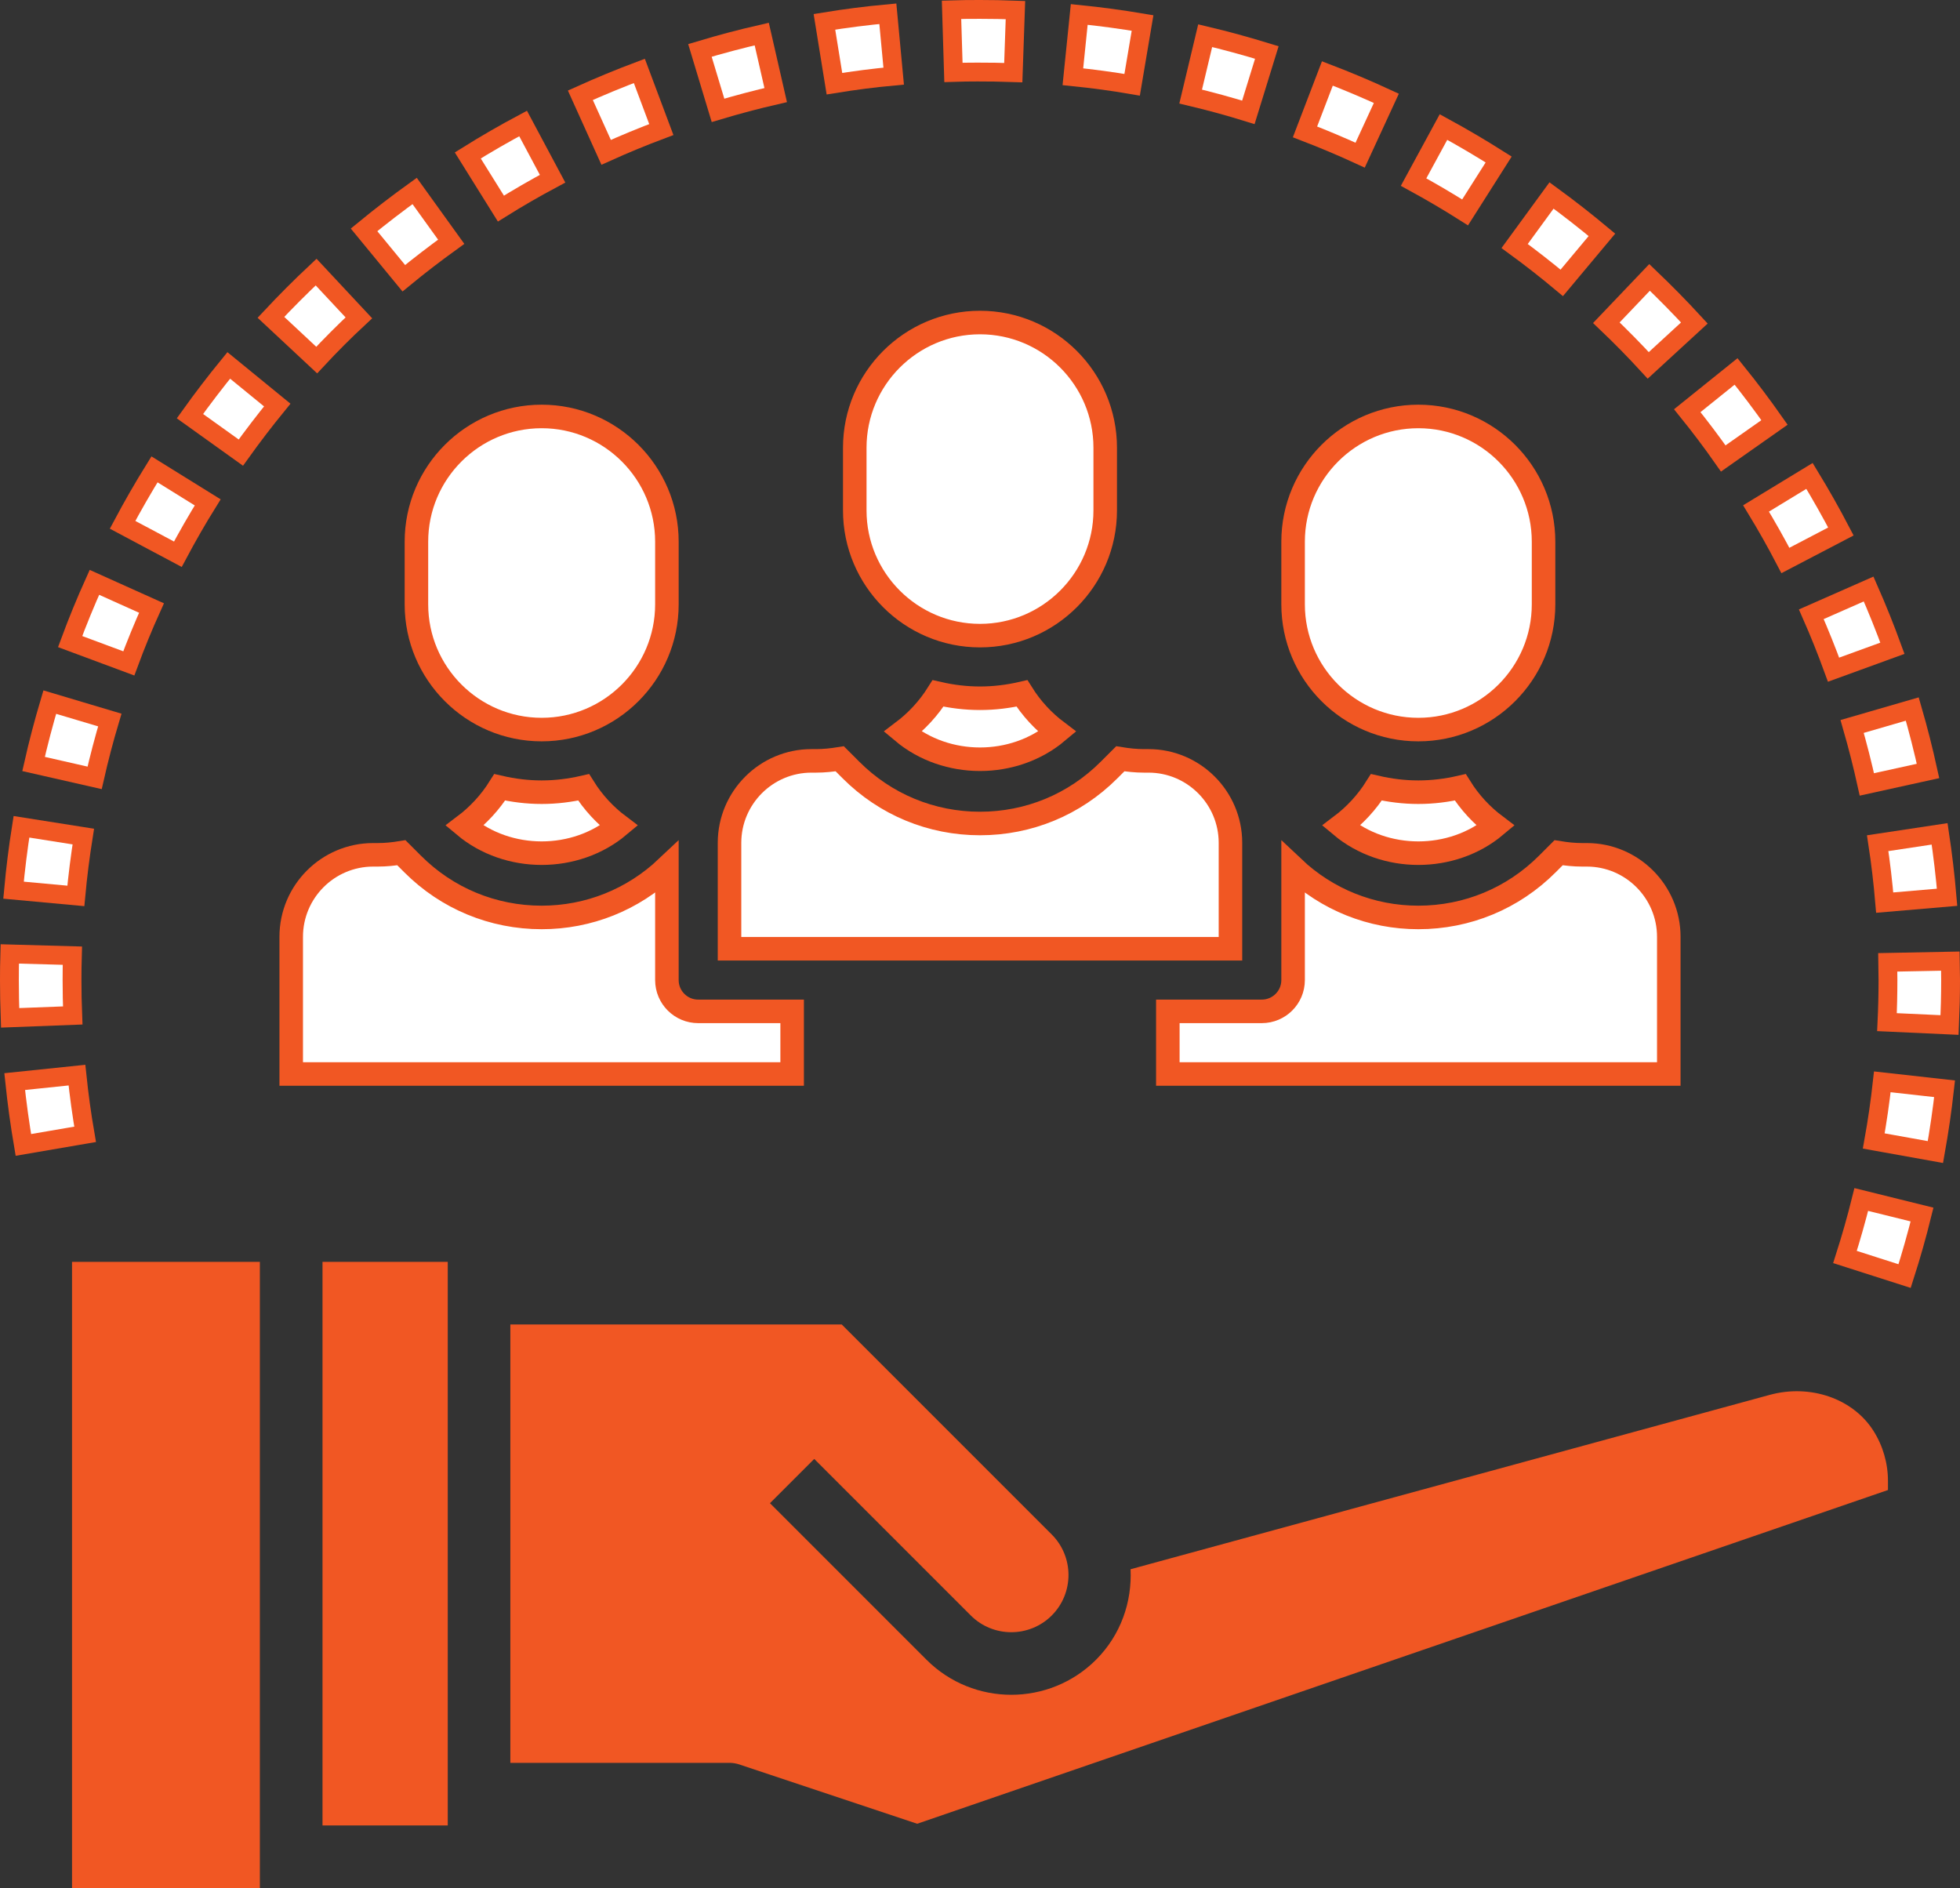 <?xml version="1.0" encoding="utf-8"?>
<!-- Generator: Adobe Illustrator 16.0.0, SVG Export Plug-In . SVG Version: 6.00 Build 0)  -->
<!DOCTYPE svg PUBLIC "-//W3C//DTD SVG 1.1//EN" "http://www.w3.org/Graphics/SVG/1.1/DTD/svg11.dtd">
<svg version="1.1" id="Layer_1" xmlns="http://www.w3.org/2000/svg" xmlns:xlink="http://www.w3.org/1999/xlink" x="0px" y="0px"
	 width="83.29px" height="80.229px" viewBox="0 0 83.29 80.229" enable-background="new 0 0 83.29 80.229" xml:space="preserve">
<rect x="0" y="0" width="83.29" height="80.229" fill="#333333" stroke="none"/>
<g>
	<path fill="#FFFFFF" stroke="#F15723" stroke-miterlimit="10" d="M36.323,19.026v2.661c0,2.936,2.387,5.322,5.322,5.322
		c2.935,0,5.321-2.387,5.321-5.322v-2.661c0-2.935-2.387-5.321-5.321-5.321C38.709,13.705,36.323,16.092,36.323,19.026z"/>
	<path fill="#FFFFFF" stroke="#F15723" stroke-miterlimit="10" d="M41.645,29.67c-0.613,0-1.209-0.075-1.783-0.207
		c-0.404,0.643-0.913,1.19-1.501,1.634c1.854,1.553,4.716,1.553,6.567,0c-0.588-0.443-1.098-0.991-1.501-1.634
		C42.853,29.595,42.258,29.67,41.645,29.67z"/>
	<path fill="#FFFFFF" stroke="#F15723" stroke-miterlimit="10" d="M49.627,42.975v2.662h21.288v-5.83
		c0-1.92-1.563-3.484-3.483-3.484h-0.194c-0.342,0-0.676-0.035-1.005-0.089l-0.479,0.479c-1.463,1.465-3.411,2.271-5.482,2.271
		c-1.999,0-3.878-0.757-5.322-2.124v4.785c0,0.736-0.596,1.33-1.331,1.33H49.627z"/>
	<path fill="#FFFFFF" stroke="#F15723" stroke-miterlimit="10" d="M60.272,33.662c-0.613,0-1.209-0.076-1.783-0.208
		c-0.404,0.644-0.913,1.19-1.501,1.634c1.854,1.553,4.716,1.553,6.567,0c-0.588-0.443-1.098-0.99-1.501-1.634
		C61.48,33.586,60.884,33.662,60.272,33.662z"/>
	<path fill="#FFFFFF" stroke="#F15723" stroke-miterlimit="10" d="M31.001,35.814v4.5h21.287v-4.5c0-1.92-1.562-3.483-3.483-3.483
		h-0.194c-0.342,0-0.676-0.036-1.004-0.089l-0.479,0.479c-1.463,1.465-3.411,2.271-5.482,2.271c-2.072,0-4.02-0.807-5.483-2.271
		l-0.479-0.479c-0.329,0.053-0.663,0.089-1.005,0.089h-0.194C32.563,32.331,31.001,33.895,31.001,35.814z"/>
	<path fill="#FFFFFF" stroke="#F15723" stroke-miterlimit="10" d="M17.696,25.679c0,2.936,2.387,5.322,5.322,5.322
		c2.935,0,5.322-2.387,5.322-5.322v-2.661c0-2.935-2.388-5.322-5.322-5.322c-2.936,0-5.322,2.388-5.322,5.322V25.679z"/>
	<path fill="#FFFFFF" stroke="#F15723" stroke-miterlimit="10" d="M33.662,42.975H29.67c-0.734,0-1.33-0.594-1.33-1.33v-4.785
		c-1.445,1.367-3.324,2.124-5.322,2.124c-2.071,0-4.02-0.806-5.483-2.271l-0.479-0.479c-0.329,0.054-0.663,0.089-1.005,0.089h-0.193
		c-1.922,0-3.483,1.564-3.483,3.484v5.83h21.287V42.975z"/>
	<path fill="#FFFFFF" stroke="#F15723" stroke-miterlimit="10" d="M23.018,33.662c-0.613,0-1.208-0.076-1.783-0.208
		c-0.404,0.644-0.912,1.19-1.5,1.634c1.853,1.553,4.715,1.553,6.566,0c-0.588-0.443-1.098-0.99-1.5-1.634
		C24.226,33.586,23.631,33.662,23.018,33.662z"/>
	<path fill="#FFFFFF" stroke="#F15723" stroke-miterlimit="10" d="M60.272,31.001c2.935,0,5.321-2.387,5.321-5.322v-2.661
		c0-2.935-2.387-5.322-5.321-5.322c-2.936,0-5.322,2.388-5.322,5.322v2.661C54.95,28.614,57.336,31.001,60.272,31.001z"/>
	<path fill="#F15723" d="M13.705,53.619h5.322v23.948h-5.322V53.619z"/>
	<path fill="#F15723" d="M75.2,59.272L48.043,66.68c0.066,1.385-0.412,2.791-1.467,3.846c-0.992,0.992-2.298,1.489-3.602,1.489
		s-2.609-0.497-3.602-1.489l-6.652-6.652l1.881-1.881l6.653,6.652c0.948,0.948,2.491,0.948,3.44,0c0.948-0.949,0.948-2.492,0-3.441
		l-8.924-8.924H21.687v18.627h9.314c0.142,0,0.284,0.024,0.42,0.069l7.556,2.519l41.252-14.181v-0.381
		c0-0.76-0.215-1.501-0.621-2.14C78.739,59.426,76.926,58.8,75.2,59.272L75.2,59.272z"/>
	<path fill="#F15723" d="M3.061,80.229h7.982v-1.33V53.619H3.061V80.229z"/>
	<g>
		<path fill="#FFFFFF" stroke="#F15723" stroke-width="0.8" stroke-miterlimit="10" d="M48.553,0.977
			c-0.876-0.148-1.78-0.271-2.691-0.363l-0.27,2.646c0.848,0.086,1.688,0.199,2.518,0.342L48.553,0.977z"/>
		<path fill="#FFFFFF" stroke="#F15723" stroke-width="0.8" stroke-miterlimit="10" d="M82.881,40.84l-2.66,0.052
			c0.005,0.251,0.008,0.503,0.008,0.753c0,0.599-0.014,1.196-0.042,1.788l2.659,0.122c0.028-0.633,0.044-1.27,0.044-1.91
			C82.89,41.376,82.887,41.107,82.881,40.84z"/>
		<path fill="#FFFFFF" stroke="#F15723" stroke-width="0.8" stroke-miterlimit="10" d="M79.625,48.482l2.62,0.471
			c0.158-0.885,0.29-1.79,0.39-2.689l-2.646-0.295C79.896,46.814,79.774,47.653,79.625,48.482z"/>
		<path fill="#FFFFFF" stroke="#F15723" stroke-width="0.8" stroke-miterlimit="10" d="M58.913,4.178
			c-0.824-0.381-1.668-0.736-2.506-1.057l-0.951,2.483c0.794,0.305,1.574,0.635,2.343,0.989L58.913,4.178z"/>
		<path fill="#FFFFFF" stroke="#F15723" stroke-width="0.8" stroke-miterlimit="10" d="M53.834,2.23
			c-0.862-0.265-1.734-0.504-2.62-0.714l-0.617,2.587c0.829,0.197,1.646,0.421,2.452,0.671L53.834,2.23z"/>
		<path fill="#FFFFFF" stroke="#F15723" stroke-width="0.8" stroke-miterlimit="10" d="M63.686,6.777
			c-0.759-0.48-1.548-0.945-2.345-1.379l-1.271,2.339c0.744,0.406,1.475,0.835,2.189,1.288L63.686,6.777z"/>
		<path fill="#FFFFFF" stroke="#F15723" stroke-width="0.8" stroke-miterlimit="10" d="M78.402,53.412l2.534,0.811
			c0.277-0.864,0.526-1.745,0.741-2.615l-2.582-0.639C78.89,51.795,78.659,52.609,78.402,53.412z"/>
		<path fill="#FFFFFF" stroke="#F15723" stroke-width="0.8" stroke-miterlimit="10" d="M73.23,19.481l2.177-1.53
			c-0.52-0.74-1.065-1.465-1.633-2.168L71.7,17.451C72.233,18.111,72.744,18.787,73.23,19.481z"/>
		<path fill="#FFFFFF" stroke="#F15723" stroke-width="0.8" stroke-miterlimit="10" d="M77.917,28.456l2.501-0.91
			c-0.31-0.852-0.65-1.698-1.011-2.518l-2.436,1.073C77.311,26.874,77.626,27.658,77.917,28.456z"/>
		<path fill="#FFFFFF" stroke="#F15723" stroke-width="0.8" stroke-miterlimit="10" d="M8.826,21.347l-2.261-1.403
			C6.09,20.709,5.634,21.502,5.209,22.3l2.349,1.251C7.958,22.801,8.378,22.066,8.826,21.347z"/>
		<path fill="#FFFFFF" stroke="#F15723" stroke-width="0.8" stroke-miterlimit="10" d="M75.87,23.816l2.359-1.232
			c-0.416-0.797-0.865-1.591-1.335-2.361l-2.271,1.382C75.062,22.326,75.479,23.064,75.87,23.816z"/>
		<path fill="#FFFFFF" stroke="#F15723" stroke-width="0.8" stroke-miterlimit="10" d="M72.002,13.725
			c-0.605-0.658-1.247-1.311-1.904-1.938l-1.836,1.926c0.612,0.584,1.207,1.188,1.78,1.813L72.002,13.725z"/>
		<path fill="#FFFFFF" stroke="#F15723" stroke-width="0.8" stroke-miterlimit="10" d="M79.332,33.332l2.599-0.572
			c-0.194-0.883-0.419-1.768-0.669-2.632l-2.556,0.741C78.94,31.681,79.149,32.502,79.332,33.332z"/>
		<path fill="#FFFFFF" stroke="#F15723" stroke-width="0.8" stroke-miterlimit="10" d="M68.074,9.979
			c-0.694-0.579-1.416-1.144-2.142-1.673l-1.568,2.148c0.686,0.501,1.354,1.023,2.003,1.566L68.074,9.979z"/>
		<path fill="#FFFFFF" stroke="#F15723" stroke-width="0.8" stroke-miterlimit="10" d="M80.09,38.354l2.651-0.227
			c-0.077-0.907-0.184-1.806-0.317-2.695l-2.632,0.397C79.92,36.662,80.018,37.504,80.09,38.354z"/>
		<path fill="#FFFFFF" stroke="#F15723" stroke-width="0.8" stroke-miterlimit="10" d="M23.482,7.594l-1.253-2.347
			c-0.799,0.426-1.589,0.882-2.351,1.358l1.408,2.258C22.001,8.416,22.735,7.993,23.482,7.594z"/>
		<path fill="#FFFFFF" stroke="#F15723" stroke-width="0.8" stroke-miterlimit="10" d="M19.174,10.273L17.62,8.114
			c-0.733,0.528-1.452,1.08-2.15,1.653l1.69,2.056C17.813,11.286,18.487,10.769,19.174,10.273z"/>
		<path fill="#FFFFFF" stroke="#F15723" stroke-width="0.8" stroke-miterlimit="10" d="M28.103,5.505l-0.934-2.492
			c-0.848,0.318-1.691,0.667-2.507,1.035l1.096,2.425C26.528,6.125,27.31,5.803,28.103,5.505z"/>
		<path fill="#FFFFFF" stroke="#F15723" stroke-width="0.8" stroke-miterlimit="10" d="M8.072,17.683l2.163,1.549
			c0.495-0.69,1.01-1.363,1.547-2.021l-2.061-1.684C9.149,16.227,8.598,16.947,8.072,17.683z"/>
		<path fill="#FFFFFF" stroke="#F15723" stroke-width="0.8" stroke-miterlimit="10" d="M15.25,13.506l-1.817-1.945
			c-0.65,0.609-1.296,1.256-1.92,1.923l1.945,1.816C14.039,14.675,14.643,14.07,15.25,13.506z"/>
		<path fill="#FFFFFF" stroke="#F15723" stroke-width="0.8" stroke-miterlimit="10" d="M6.438,25.836l-2.426-1.091
			c-0.369,0.817-0.716,1.664-1.032,2.517l2.493,0.927C5.768,27.392,6.09,26.606,6.438,25.836L6.438,25.836z"/>
		<path fill="#FFFFFF" stroke="#F15723" stroke-width="0.8" stroke-miterlimit="10" d="M4.666,30.595l-2.551-0.761
			c-0.258,0.869-0.491,1.752-0.689,2.629l2.595,0.59C4.209,32.223,4.424,31.404,4.666,30.595z"/>
		<path fill="#FFFFFF" stroke="#F15723" stroke-width="0.8" stroke-miterlimit="10" d="M32.963,4.04L32.37,1.447
			c-0.878,0.2-1.763,0.435-2.627,0.695l0.769,2.547C31.318,4.447,32.143,4.229,32.963,4.04z"/>
		<path fill="#FFFFFF" stroke="#F15723" stroke-width="0.8" stroke-miterlimit="10" d="M37.977,3.234l-0.248-2.65
			c-0.892,0.082-1.799,0.197-2.695,0.344l0.425,2.628C36.29,3.422,37.129,3.311,37.977,3.234L37.977,3.234z"/>
		<path fill="#FFFFFF" stroke="#F15723" stroke-width="0.8" stroke-miterlimit="10" d="M3.061,41.645
			c0-0.349,0.004-0.693,0.014-1.037l-2.66-0.074C0.404,40.9,0.4,41.273,0.4,41.646c0,0.537,0.011,1.071,0.03,1.604l2.66-0.101
			C3.07,42.649,3.061,42.146,3.061,41.645z"/>
		<path fill="#FFFFFF" stroke="#F15723" stroke-width="0.8" stroke-miterlimit="10" d="M3.54,35.547l-2.629-0.415
			c-0.141,0.892-0.254,1.798-0.336,2.693l2.648,0.244C3.301,37.22,3.408,36.379,3.54,35.547z"/>
		<path fill="#FFFFFF" stroke="#F15723" stroke-width="0.8" stroke-miterlimit="10" d="M41.53,3.061
			c0.506-0.002,1.022,0.008,1.529,0.025l0.092-2.658C42.652,0.409,42.149,0.4,41.649,0.4c-0.407-0.002-0.811,0.004-1.214,0.016
			l0.081,2.661C40.852,3.066,41.188,3.061,41.53,3.061L41.53,3.061z"/>
		<path fill="#FFFFFF" stroke="#F15723" stroke-width="0.8" stroke-miterlimit="10" d="M3.27,45.684l-2.646,0.275
			c0.095,0.908,0.218,1.804,0.369,2.691l2.624-0.45C3.473,47.371,3.358,46.531,3.27,45.684z"/>
	</g>
</g>
</svg>
